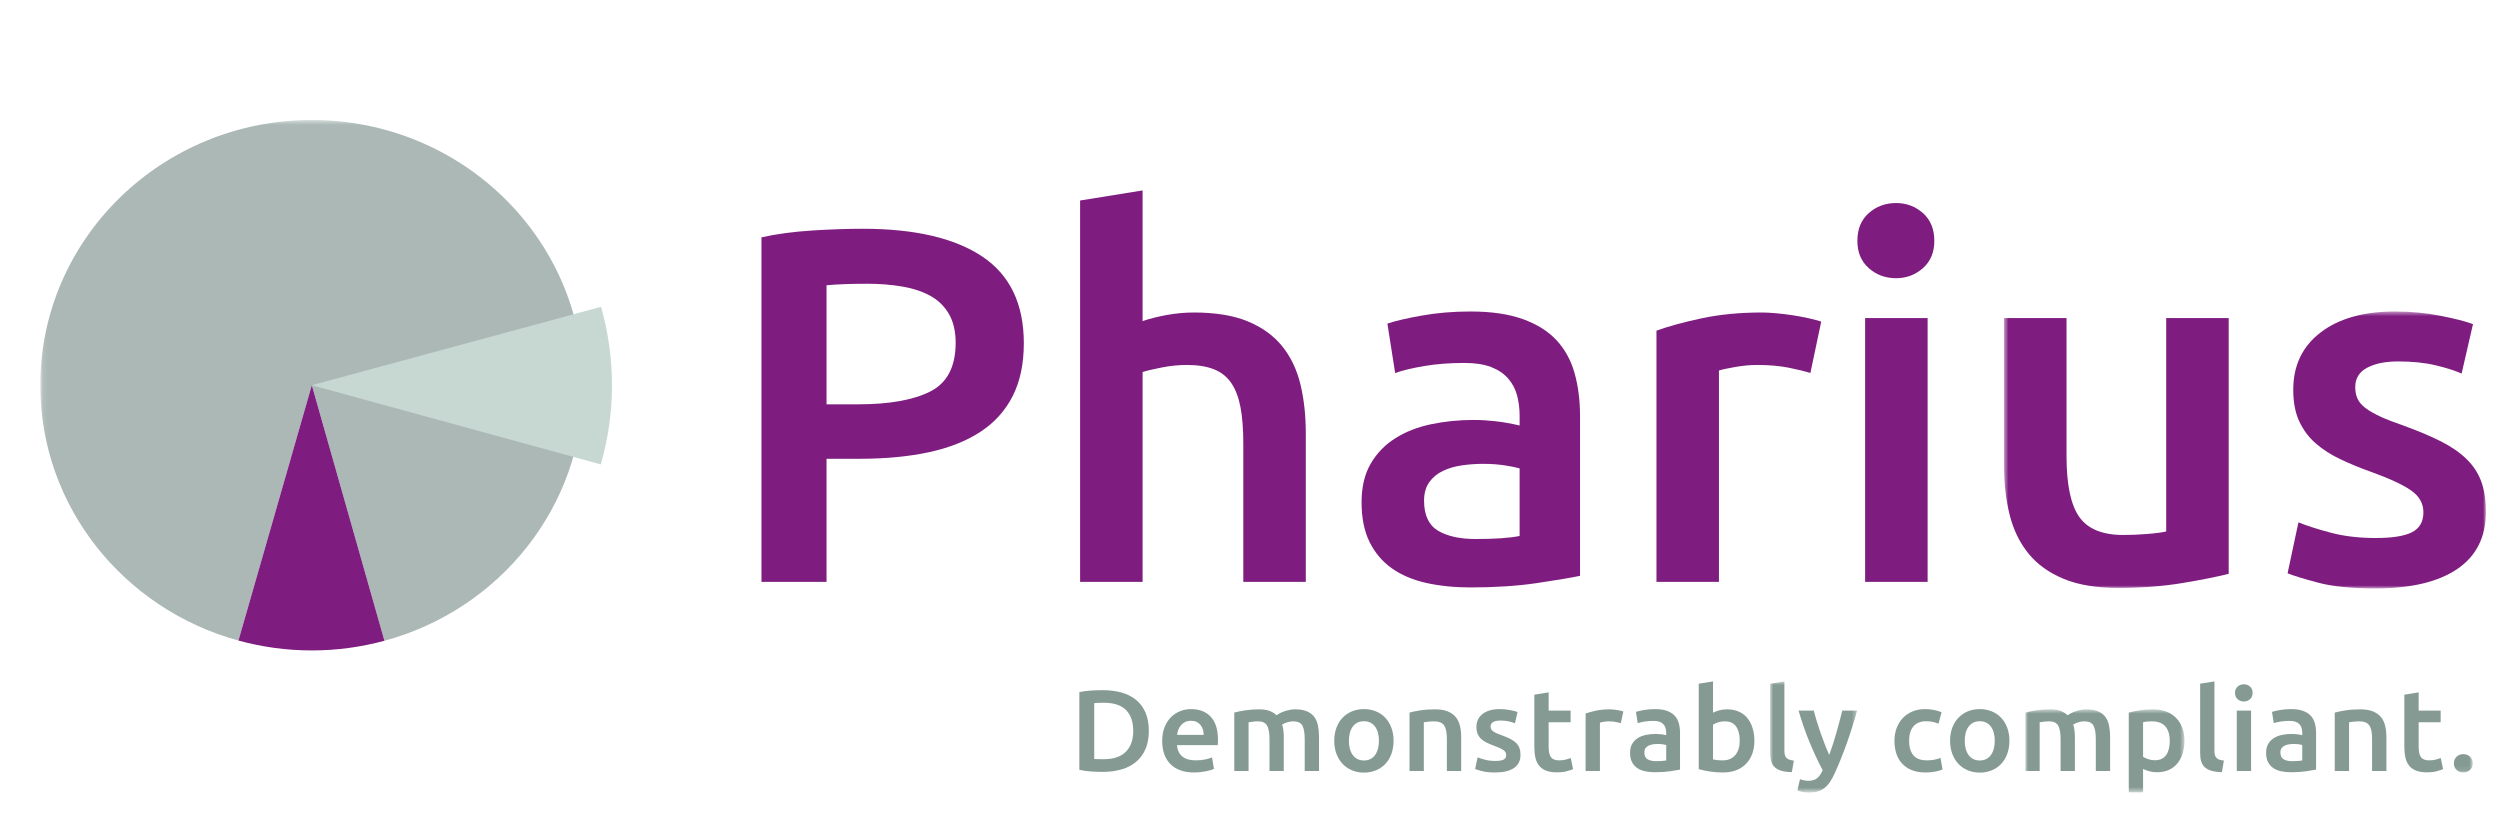 <?xml version="1.0" encoding="UTF-8"?>
<svg width="511px" height="171px" viewBox="0 0 511 171" version="1.1" xmlns="http://www.w3.org/2000/svg" xmlns:xlink="http://www.w3.org/1999/xlink">
    <title>logo-pharius-en</title>
    <defs>
        <polygon id="path-1" points="0.589 0.519 99.08 0.519 99.08 57.13 0.589 57.13"></polygon>
        <polygon id="path-3" points="0.87 0.769 18.647 0.769 18.647 23.372 0.87 23.372"></polygon>
        <polygon id="path-5" points="0.94 0.605 33.455 0.605 33.455 17.5 0.94 17.5"></polygon>
        <polygon id="path-7" points="0.12 0.527 497.204 0.527 497.204 133.893 0.12 133.893"></polygon>
    </defs>
    <g id="logo-pharius-en" stroke="none" stroke-width="1" fill="none" fill-rule="evenodd">
        <g id="PHARIUS_logo_EN_RGB" transform="translate(8.234, 24)">
            <path d="M169.05,33.999 C165.671,33.999 162.892,34.101 160.711,34.308 L160.711,58.643 L167.15,58.643 C173.553,58.643 178.479,57.764 181.93,56.012 C185.375,54.258 187.102,50.945 187.102,46.063 C187.102,43.725 186.643,41.766 185.729,40.184 C184.814,38.603 183.547,37.366 181.93,36.471 C180.309,35.579 178.393,34.942 176.174,34.565 C173.958,34.187 171.583,33.999 169.05,33.999 Z M168.098,22.759 C178.725,22.759 186.872,24.65 192.537,28.43 C198.202,32.212 201.036,38.121 201.036,46.166 C201.036,50.359 200.279,53.949 198.766,56.94 C197.253,59.931 195.052,62.372 192.168,64.261 C189.281,66.152 185.764,67.544 181.611,68.436 C177.459,69.333 172.707,69.777 167.361,69.777 L160.711,69.777 L160.711,94.938 L147.409,94.938 L147.409,24.511 C150.505,23.824 153.936,23.36 157.701,23.119 C161.467,22.879 164.932,22.759 168.098,22.759 L168.098,22.759 Z" id="Fill-1" fill="#7E1C80"></path>
            <path d="M212.539,94.938 L212.539,16.983 L225.313,14.924 L225.313,41.627 C226.719,41.147 228.355,40.734 230.222,40.39 C232.086,40.049 233.934,39.875 235.764,39.875 C240.198,39.875 243.876,40.478 246.796,41.68 C249.715,42.884 252.056,44.567 253.816,46.732 C255.573,48.897 256.826,51.493 257.563,54.517 C258.303,57.543 258.671,60.91 258.671,64.621 L258.671,94.938 L245.898,94.938 L245.898,66.581 C245.898,63.695 245.703,61.237 245.317,59.209 C244.93,57.181 244.297,55.533 243.417,54.258 C242.537,52.988 241.359,52.06 239.88,51.475 C238.403,50.894 236.571,50.598 234.391,50.598 C232.701,50.598 230.978,50.77 229.218,51.115 C227.459,51.459 226.158,51.769 225.313,52.043 L225.313,94.938 L212.539,94.938" id="Fill-2" fill="#7E1C80"></path>
            <path d="M293.401,86.175 C297.341,86.175 300.331,85.967 302.375,85.554 L302.375,71.737 C301.669,71.531 300.649,71.323 299.313,71.118 C297.976,70.912 296.497,70.809 294.88,70.809 C293.471,70.809 292.046,70.912 290.603,71.118 C289.16,71.323 287.86,71.701 286.697,72.253 C285.537,72.803 284.603,73.578 283.9,74.573 C283.196,75.571 282.844,76.826 282.844,78.337 C282.844,81.293 283.796,83.336 285.695,84.472 C287.595,85.605 290.162,86.175 293.401,86.175 Z M292.345,39.668 C296.569,39.668 300.12,40.184 303.006,41.216 C305.892,42.248 308.196,43.69 309.922,45.546 C311.645,47.402 312.878,49.655 313.615,52.299 C314.357,54.947 314.725,57.852 314.725,61.014 L314.725,93.699 C312.754,94.112 309.78,94.611 305.806,95.197 C301.83,95.78 297.341,96.071 292.345,96.071 C289.036,96.071 286.012,95.762 283.267,95.146 C280.523,94.525 278.182,93.529 276.246,92.153 C274.311,90.779 272.798,88.993 271.707,86.791 C270.615,84.593 270.072,81.878 270.072,78.646 C270.072,75.554 270.687,72.94 271.92,70.809 C273.148,68.679 274.822,66.943 276.934,65.602 C279.044,64.261 281.489,63.298 284.271,62.715 C287.05,62.131 289.952,61.838 292.98,61.838 C294.387,61.838 295.864,61.924 297.411,62.096 C298.96,62.268 300.613,62.56 302.375,62.971 L302.375,60.91 C302.375,59.465 302.196,58.091 301.846,56.786 C301.493,55.48 300.878,54.327 299.998,53.333 C299.118,52.336 297.956,51.561 296.515,51.011 C295.07,50.463 293.259,50.185 291.078,50.185 C288.124,50.185 285.413,50.393 282.95,50.806 C280.485,51.219 278.479,51.7 276.934,52.248 L275.351,42.144 C276.966,41.596 279.325,41.044 282.423,40.494 C285.519,39.946 288.826,39.668 292.345,39.668 L292.345,39.668 Z" id="Fill-3" fill="#7E1C80"></path>
            <path d="M361.806,52.248 C360.749,51.906 359.289,51.545 357.425,51.166 C355.559,50.79 353.395,50.598 350.932,50.598 C349.523,50.598 348.03,50.737 346.445,51.011 C344.862,51.287 343.754,51.528 343.12,51.733 L343.12,94.938 L330.347,94.938 L330.347,43.586 C332.812,42.694 335.89,41.85 339.583,41.061 C343.279,40.273 347.379,39.875 351.882,39.875 C352.727,39.875 353.711,39.926 354.84,40.03 C355.964,40.134 357.09,40.273 358.216,40.443 C359.343,40.615 360.435,40.821 361.489,41.061 C362.543,41.302 363.389,41.523 364.024,41.731 L361.806,52.248" id="Fill-4" fill="#7E1C80"></path>
            <path d="M372.996,94.938 L385.77,94.938 L385.77,41.01 L372.996,41.01 L372.996,94.938 Z M387.142,25.233 C387.142,27.573 386.367,29.428 384.822,30.802 C383.271,32.177 381.443,32.864 379.331,32.864 C377.15,32.864 375.285,32.177 373.735,30.802 C372.188,29.428 371.413,27.573 371.413,25.233 C371.413,22.828 372.188,20.939 373.735,19.563 C375.285,18.189 377.15,17.5 379.331,17.5 C381.443,17.5 383.271,18.189 384.822,19.563 C386.367,20.939 387.142,22.828 387.142,25.233 L387.142,25.233 Z" id="Fill-5" fill="#7E1C80"></path>
            <g id="Group-9" transform="translate(400.802, 39.149)">
                <mask id="mask-2" fill="white">
                    <use xlink:href="#path-1"></use>
                </mask>
                <g id="Clip-7"></g>
                <path d="M46.509,54.139 C44.046,54.758 40.844,55.394 36.902,56.048 C32.962,56.699 28.633,57.026 23.92,57.026 C19.485,57.026 15.772,56.406 12.782,55.171 C9.79,53.934 7.399,52.215 5.603,50.015 C3.81,47.817 2.523,45.186 1.749,42.128 C0.976,39.069 0.589,35.718 0.589,32.071 L0.589,1.862 L13.363,1.862 L13.363,30.111 C13.363,35.888 14.224,40.012 15.948,42.486 C17.673,44.963 20.681,46.2 24.974,46.2 C26.523,46.2 28.158,46.131 29.882,45.992 C31.607,45.857 32.892,45.685 33.735,45.477 L33.735,1.862 L46.509,1.862 L46.509,54.139" id="Fill-6" fill="#7E1C80" mask="url(#mask-2)"></path>
                <path d="M76.597,46.818 C79.974,46.818 82.437,46.423 83.986,45.634 C85.533,44.843 86.309,43.485 86.309,41.561 C86.309,39.771 85.481,38.295 83.828,37.125 C82.172,35.956 79.447,34.686 75.645,33.31 C73.325,32.484 71.194,31.609 69.261,30.679 C67.323,29.753 65.653,28.669 64.246,27.432 C62.838,26.195 61.727,24.701 60.92,22.947 C60.11,21.195 59.705,19.046 59.705,16.501 C59.705,11.553 61.571,7.654 65.301,4.8 C69.032,1.948 74.098,0.519 80.503,0.519 C83.737,0.519 86.836,0.814 89.792,1.396 C92.747,1.981 94.964,2.549 96.443,3.099 L94.12,13.203 C92.711,12.584 90.916,12.017 88.737,11.502 C86.555,10.985 84.02,10.729 81.136,10.729 C78.531,10.729 76.421,11.159 74.802,12.017 C73.182,12.878 72.375,14.199 72.375,15.988 C72.375,16.881 72.533,17.672 72.85,18.359 C73.166,19.046 73.709,19.682 74.485,20.265 C75.259,20.851 76.281,21.436 77.547,22.019 C78.812,22.603 80.361,23.204 82.192,23.822 C85.216,24.924 87.786,26.007 89.898,27.071 C92.008,28.138 93.749,29.34 95.122,30.679 C96.497,32.02 97.499,33.551 98.132,35.271 C98.764,36.99 99.082,39.051 99.082,41.457 C99.082,46.613 97.128,50.514 93.222,53.158 C89.319,55.805 83.737,57.13 76.491,57.13 C71.633,57.13 67.729,56.733 64.774,55.944 C61.818,55.155 59.741,54.519 58.545,54.037 L60.764,43.622 C62.663,44.379 64.932,45.1 67.571,45.787 C70.208,46.474 73.218,46.818 76.597,46.818" id="Fill-8" fill="#7E1C80" mask="url(#mask-2)"></path>
            </g>
            <path d="M215.427,131.133 C215.605,131.149 215.838,131.161 216.128,131.169 C216.417,131.178 216.814,131.182 217.313,131.182 C219.357,131.182 220.882,130.673 221.888,129.657 C222.896,128.645 223.399,127.224 223.399,125.402 C223.399,123.544 222.908,122.121 221.926,121.131 C220.944,120.138 219.421,119.643 217.361,119.643 C216.457,119.643 215.816,119.667 215.427,119.714 L215.427,131.133 Z M226.587,125.402 C226.587,126.815 226.361,128.046 225.912,129.092 C225.461,130.139 224.82,131.014 223.99,131.711 C223.16,132.413 222.162,132.93 220.996,133.269 C219.83,133.607 218.535,133.776 217.118,133.776 C216.443,133.776 215.677,133.748 214.824,133.694 C213.97,133.639 213.156,133.525 212.385,133.351 L212.385,117.472 C213.156,117.3 213.978,117.188 214.848,117.141 C215.717,117.094 216.491,117.071 217.166,117.071 C218.569,117.071 219.848,117.231 221.008,117.554 C222.168,117.877 223.16,118.381 223.99,119.066 C224.82,119.749 225.461,120.614 225.912,121.659 C226.361,122.706 226.587,123.951 226.587,125.402 L226.587,125.402 Z" id="Fill-10" fill="#849A93"></path>
            <path d="M237.796,126.202 C237.796,125.809 237.739,125.435 237.627,125.081 C237.513,124.729 237.351,124.421 237.132,124.163 C236.914,123.902 236.649,123.697 236.333,123.546 C236.022,123.399 235.645,123.325 235.21,123.325 C234.762,123.325 234.365,123.407 234.028,123.572 C233.689,123.738 233.403,123.951 233.17,124.222 C232.938,124.488 232.756,124.795 232.625,125.142 C232.499,125.488 232.409,125.842 232.361,126.202 L237.796,126.202 Z M229.317,127.475 C229.317,126.39 229.483,125.441 229.814,124.623 C230.144,123.805 230.581,123.121 231.128,122.581 C231.677,122.039 232.305,121.63 233.014,121.354 C233.721,121.078 234.447,120.941 235.188,120.941 C236.928,120.941 238.285,121.467 239.257,122.522 C240.232,123.576 240.719,125.149 240.719,127.242 C240.719,127.398 240.715,127.577 240.707,127.77 C240.697,127.97 240.685,128.146 240.669,128.301 L232.337,128.301 C232.419,129.295 232.776,130.059 233.413,130.605 C234.048,131.145 234.97,131.419 236.178,131.419 C236.886,131.419 237.535,131.353 238.122,131.227 C238.709,131.104 239.172,130.969 239.511,130.826 L239.898,133.163 C239.737,133.241 239.515,133.324 239.234,133.41 C238.952,133.496 238.629,133.576 238.269,133.647 C237.906,133.719 237.513,133.776 237.096,133.823 C236.675,133.87 236.248,133.893 235.816,133.893 C234.703,133.893 233.739,133.733 232.918,133.41 C232.096,133.089 231.419,132.641 230.89,132.065 C230.357,131.491 229.96,130.814 229.703,130.037 C229.445,129.258 229.317,128.407 229.317,127.475 L229.317,127.475 Z" id="Fill-11" fill="#849A93"></path>
            <path d="M251.251,127.101 C251.251,125.809 251.086,124.877 250.756,124.304 C250.425,123.73 249.81,123.442 248.908,123.442 C248.585,123.442 248.23,123.464 247.844,123.513 C247.459,123.56 247.168,123.599 246.974,123.628 L246.974,133.588 L244.052,133.588 L244.052,121.649 C244.615,121.491 245.353,121.342 246.263,121.201 C247.172,121.058 248.134,120.988 249.148,120.988 C250.018,120.988 250.731,121.097 251.287,121.319 C251.842,121.54 252.305,121.83 252.675,122.192 C252.852,122.064 253.076,121.931 253.351,121.79 C253.625,121.649 253.93,121.518 254.269,121.401 C254.607,121.283 254.966,121.186 255.345,121.105 C255.721,121.027 256.104,120.988 256.491,120.988 C257.473,120.988 258.283,121.127 258.918,121.401 C259.555,121.677 260.054,122.062 260.417,122.556 C260.78,123.051 261.03,123.65 261.166,124.349 C261.303,125.051 261.371,125.817 261.371,126.649 L261.371,133.588 L258.449,133.588 L258.449,127.101 C258.449,125.809 258.287,124.877 257.966,124.304 C257.643,123.73 257.022,123.442 256.104,123.442 C255.637,123.442 255.194,123.517 254.776,123.666 C254.357,123.816 254.044,123.959 253.834,124.102 C253.962,124.496 254.052,124.913 254.1,125.351 C254.15,125.793 254.172,126.267 254.172,126.77 L254.172,133.588 L251.251,133.588 L251.251,127.101" id="Fill-12" fill="#849A93"></path>
            <path d="M273.617,127.406 C273.617,126.179 273.349,125.208 272.81,124.492 C272.269,123.775 271.519,123.419 270.549,123.419 C269.585,123.419 268.832,123.775 268.291,124.492 C267.754,125.208 267.483,126.179 267.483,127.406 C267.483,128.649 267.754,129.632 268.291,130.356 C268.832,131.078 269.585,131.441 270.549,131.441 C271.519,131.441 272.269,131.078 272.81,130.356 C273.349,129.632 273.617,128.649 273.617,127.406 Z M276.613,127.406 C276.613,128.383 276.469,129.27 276.178,130.07 C275.89,130.873 275.479,131.558 274.946,132.124 C274.415,132.691 273.778,133.132 273.026,133.445 C272.277,133.76 271.451,133.917 270.549,133.917 C269.647,133.917 268.826,133.76 268.088,133.445 C267.347,133.132 266.709,132.691 266.178,132.124 C265.647,131.558 265.232,130.873 264.934,130.07 C264.635,129.27 264.487,128.383 264.487,127.406 C264.487,126.431 264.635,125.547 264.934,124.752 C265.232,123.957 265.651,123.278 266.188,122.71 C266.729,122.143 267.369,121.708 268.11,121.401 C268.85,121.094 269.663,120.941 270.549,120.941 C271.437,120.941 272.253,121.094 273.002,121.401 C273.752,121.708 274.391,122.143 274.922,122.71 C275.455,123.278 275.866,123.957 276.166,124.752 C276.465,125.547 276.613,126.431 276.613,127.406 L276.613,127.406 Z" id="Fill-13" fill="#849A93"></path>
            <path d="M279.874,121.649 C280.439,121.491 281.172,121.342 282.072,121.201 C282.974,121.058 283.972,120.988 285.068,120.988 C286.098,120.988 286.962,121.127 287.651,121.401 C288.345,121.677 288.896,122.062 289.309,122.556 C289.719,123.051 290.008,123.65 290.176,124.349 C290.347,125.051 290.431,125.817 290.431,126.649 L290.431,133.588 L287.507,133.588 L287.507,127.101 C287.507,126.439 287.465,125.878 287.377,125.412 C287.287,124.948 287.14,124.572 286.94,124.278 C286.737,123.989 286.467,123.775 286.12,123.642 C285.772,123.509 285.349,123.442 284.852,123.442 C284.479,123.442 284.092,123.464 283.691,123.513 C283.289,123.56 282.99,123.599 282.796,123.628 L282.796,133.588 L279.874,133.588 L279.874,121.649" id="Fill-14" fill="#849A93"></path>
            <path d="M297.411,131.535 C298.182,131.535 298.747,131.445 299.102,131.264 C299.455,131.084 299.633,130.773 299.633,130.331 C299.633,129.922 299.443,129.583 299.066,129.319 C298.687,129.051 298.064,128.757 297.192,128.444 C296.661,128.256 296.174,128.054 295.733,127.843 C295.289,127.629 294.906,127.381 294.583,127.101 C294.263,126.815 294.008,126.473 293.822,126.071 C293.639,125.67 293.547,125.179 293.547,124.597 C293.547,123.464 293.974,122.573 294.826,121.92 C295.679,121.268 296.838,120.941 298.307,120.941 C299.044,120.941 299.754,121.007 300.431,121.142 C301.106,121.276 301.613,121.405 301.952,121.53 L301.421,123.844 C301.098,123.701 300.687,123.572 300.188,123.452 C299.689,123.337 299.11,123.278 298.449,123.278 C297.854,123.278 297.371,123.374 297,123.572 C296.629,123.769 296.443,124.071 296.443,124.48 C296.443,124.683 296.483,124.866 296.555,125.022 C296.627,125.179 296.749,125.324 296.928,125.461 C297.104,125.592 297.339,125.727 297.627,125.862 C297.918,125.993 298.273,126.132 298.691,126.275 C299.383,126.525 299.972,126.774 300.455,127.017 C300.938,127.261 301.337,127.535 301.649,127.843 C301.964,128.15 302.194,128.501 302.339,128.894 C302.483,129.287 302.555,129.757 302.555,130.307 C302.555,131.488 302.108,132.38 301.214,132.985 C300.323,133.592 299.044,133.893 297.389,133.893 C296.275,133.893 295.383,133.805 294.707,133.623 C294.03,133.441 293.555,133.298 293.281,133.187 L293.788,130.802 C294.222,130.977 294.741,131.141 295.345,131.298 C295.948,131.456 296.639,131.535 297.411,131.535" id="Fill-15" fill="#849A93"></path>
            <path d="M305.383,117.991 L308.307,117.519 L308.307,121.246 L312.8,121.246 L312.8,123.628 L308.307,123.628 L308.307,128.657 C308.307,129.646 308.467,130.356 308.79,130.781 C309.11,131.204 309.659,131.419 310.433,131.419 C310.964,131.419 311.435,131.36 311.846,131.251 C312.257,131.141 312.581,131.039 312.824,130.947 L313.307,133.21 C312.968,133.351 312.523,133.496 311.978,133.647 C311.431,133.795 310.786,133.87 310.046,133.87 C309.142,133.87 308.391,133.752 307.786,133.517 C307.182,133.281 306.703,132.938 306.349,132.492 C305.996,132.042 305.747,131.501 305.599,130.863 C305.455,130.225 305.383,129.497 305.383,128.679 L305.383,117.991" id="Fill-16" fill="#849A93"></path>
            <path d="M323.064,123.82 C322.824,123.742 322.489,123.658 322.062,123.572 C321.635,123.486 321.14,123.442 320.577,123.442 C320.255,123.442 319.912,123.474 319.549,123.534 C319.188,123.599 318.936,123.654 318.79,123.701 L318.79,133.588 L315.866,133.588 L315.866,121.837 C316.431,121.634 317.134,121.44 317.98,121.26 C318.826,121.078 319.766,120.988 320.794,120.988 C320.988,120.988 321.212,121 321.471,121.023 C321.727,121.047 321.986,121.078 322.242,121.119 C322.501,121.158 322.752,121.205 322.992,121.26 C323.234,121.315 323.427,121.366 323.571,121.411 L323.064,123.82" id="Fill-17" fill="#849A93"></path>
            <path d="M330.289,131.583 C331.19,131.583 331.874,131.535 332.341,131.441 L332.341,128.277 C332.18,128.232 331.948,128.183 331.641,128.136 C331.335,128.091 330.996,128.068 330.627,128.068 C330.305,128.068 329.976,128.091 329.647,128.136 C329.319,128.183 329.02,128.27 328.754,128.399 C328.489,128.522 328.275,128.698 328.114,128.927 C327.952,129.156 327.872,129.444 327.872,129.79 C327.872,130.464 328.09,130.934 328.525,131.194 C328.96,131.452 329.547,131.583 330.289,131.583 Z M330.046,120.941 C331.012,120.941 331.824,121.058 332.485,121.295 C333.146,121.53 333.673,121.861 334.066,122.286 C334.463,122.71 334.743,123.225 334.912,123.832 C335.082,124.435 335.166,125.102 335.166,125.825 L335.166,133.306 C334.717,133.398 334.036,133.514 333.126,133.647 C332.216,133.78 331.19,133.846 330.046,133.846 C329.289,133.846 328.597,133.776 327.968,133.637 C327.341,133.492 326.806,133.265 326.363,132.95 C325.92,132.635 325.573,132.229 325.323,131.722 C325.074,131.219 324.952,130.601 324.952,129.859 C324.952,129.15 325.09,128.555 325.375,128.068 C325.653,127.581 326.036,127.183 326.519,126.874 C327.002,126.567 327.563,126.349 328.198,126.214 C328.834,126.079 329.499,126.015 330.192,126.015 C330.513,126.015 330.852,126.034 331.206,126.071 C331.559,126.112 331.94,126.179 332.341,126.275 L332.341,125.801 C332.341,125.472 332.301,125.157 332.22,124.856 C332.14,124.56 332,124.296 331.798,124.067 C331.597,123.84 331.329,123.662 331,123.534 C330.671,123.411 330.257,123.349 329.758,123.349 C329.08,123.349 328.461,123.395 327.896,123.489 C327.333,123.583 326.874,123.693 326.519,123.82 L326.156,121.507 C326.527,121.381 327.066,121.256 327.776,121.131 C328.485,121.002 329.24,120.941 330.046,120.941 L330.046,120.941 Z" id="Fill-18" fill="#849A93"></path>
            <path d="M347.367,127.381 C347.367,126.171 347.12,125.212 346.629,124.503 C346.138,123.795 345.361,123.442 344.301,123.442 C343.818,123.442 343.361,123.513 342.934,123.654 C342.507,123.795 342.164,123.951 341.908,124.128 L341.908,131.227 C342.116,131.276 342.387,131.317 342.717,131.358 C343.046,131.398 343.445,131.419 343.914,131.419 C344.992,131.419 345.838,131.059 346.449,130.342 C347.06,129.628 347.367,128.641 347.367,127.381 Z M350.363,127.43 C350.363,128.422 350.212,129.315 349.916,130.11 C349.617,130.9 349.19,131.583 348.635,132.147 C348.08,132.715 347.407,133.149 346.617,133.445 C345.83,133.745 344.934,133.893 343.936,133.893 C342.972,133.893 342.05,133.823 341.17,133.682 C340.295,133.541 339.565,133.384 338.986,133.21 L338.986,115.75 L341.908,115.28 L341.908,121.673 C342.246,121.499 342.661,121.342 343.152,121.201 C343.643,121.058 344.186,120.988 344.782,120.988 C345.669,120.988 346.461,121.142 347.162,121.448 C347.862,121.755 348.445,122.192 348.914,122.757 C349.379,123.325 349.737,124.004 349.988,124.799 C350.236,125.592 350.363,126.469 350.363,127.43 L350.363,127.43 Z" id="Fill-19" fill="#849A93"></path>
            <g id="Group-23" transform="translate(352.705, 114.511)">
                <mask id="mask-4" fill="white">
                    <use xlink:href="#path-3"></use>
                </mask>
                <g id="Clip-21"></g>
                <path d="M5.315,19.312 C4.443,19.297 3.723,19.203 3.152,19.03 C2.579,18.856 2.126,18.609 1.788,18.286 C1.449,17.965 1.212,17.564 1.072,17.085 C0.936,16.603 0.87,16.057 0.87,15.444 L0.87,1.239 L3.792,0.769 L3.792,14.9 C3.792,15.247 3.82,15.538 3.876,15.775 C3.932,16.012 4.032,16.21 4.178,16.374 C4.323,16.54 4.519,16.668 4.77,16.754 C5.018,16.84 5.337,16.908 5.723,16.953 L5.315,19.312" id="Fill-20" fill="#849A93" mask="url(#mask-4)"></path>
                <path d="M18.647,6.736 C17.347,11.426 15.834,15.671 14.112,19.479 C13.79,20.187 13.461,20.792 13.122,21.295 C12.784,21.798 12.405,22.215 11.986,22.546 C11.565,22.877 11.098,23.115 10.583,23.264 C10.068,23.415 9.471,23.489 8.794,23.489 C8.341,23.489 7.896,23.442 7.451,23.348 C7.008,23.253 6.673,23.151 6.449,23.041 L6.98,20.753 C7.561,20.972 8.138,21.082 8.703,21.082 C9.463,21.082 10.058,20.906 10.487,20.551 C10.916,20.197 11.291,19.651 11.615,18.911 C10.691,17.181 9.806,15.295 8.956,13.25 C8.106,11.204 7.353,9.034 6.689,6.736 L9.806,6.736 C9.968,7.395 10.166,8.114 10.401,8.885 C10.633,9.656 10.89,10.437 11.164,11.23 C11.437,12.027 11.729,12.817 12.034,13.602 C12.343,14.391 12.651,15.121 12.958,15.797 C13.471,14.399 13.952,12.907 14.401,11.326 C14.85,9.746 15.261,8.213 15.627,6.736 L18.647,6.736" id="Fill-22" fill="#849A93" mask="url(#mask-4)"></path>
            </g>
            <path d="M378.988,127.43 C378.988,126.518 379.132,125.662 379.421,124.869 C379.711,124.075 380.126,123.388 380.665,122.802 C381.204,122.223 381.862,121.767 382.633,121.436 C383.409,121.105 384.277,120.941 385.242,120.941 C386.435,120.941 387.563,121.154 388.625,121.577 L387.998,123.914 C387.659,123.773 387.277,123.654 386.85,123.56 C386.421,123.464 385.968,123.419 385.485,123.419 C384.341,123.419 383.471,123.769 382.876,124.468 C382.281,125.167 381.984,126.154 381.984,127.43 C381.984,128.657 382.263,129.628 382.828,130.342 C383.391,131.059 384.341,131.419 385.677,131.419 C386.174,131.419 386.669,131.368 387.152,131.276 C387.635,131.182 388.054,131.063 388.409,130.92 L388.818,133.281 C388.497,133.437 388.008,133.58 387.357,133.705 C386.705,133.831 386.032,133.893 385.341,133.893 C384.261,133.893 383.325,133.733 382.525,133.41 C381.729,133.089 381.07,132.641 380.545,132.065 C380.02,131.491 379.629,130.806 379.373,130.012 C379.114,129.219 378.988,128.356 378.988,127.43" id="Fill-24" fill="#849A93"></path>
            <path d="M399.495,127.406 C399.495,126.179 399.222,125.208 398.685,124.492 C398.144,123.775 397.393,123.419 396.427,123.419 C395.461,123.419 394.707,123.775 394.168,124.492 C393.627,125.208 393.359,126.179 393.359,127.406 C393.359,128.649 393.627,129.632 394.168,130.356 C394.707,131.078 395.461,131.441 396.427,131.441 C397.393,131.441 398.144,131.078 398.685,130.356 C399.222,129.632 399.495,128.649 399.495,127.406 Z M402.489,127.406 C402.489,128.383 402.345,129.27 402.054,130.07 C401.766,130.873 401.355,131.558 400.824,132.124 C400.291,132.691 399.651,133.132 398.902,133.445 C398.154,133.76 397.329,133.917 396.427,133.917 C395.523,133.917 394.701,133.76 393.962,133.445 C393.222,133.132 392.585,132.691 392.054,132.124 C391.523,131.558 391.108,130.873 390.81,130.07 C390.511,129.27 390.363,128.383 390.363,127.406 C390.363,126.431 390.511,125.547 390.81,124.752 C391.108,123.957 391.527,123.278 392.066,122.71 C392.603,122.143 393.246,121.708 393.986,121.401 C394.727,121.094 395.539,120.941 396.427,120.941 C397.313,120.941 398.128,121.094 398.876,121.401 C399.625,121.708 400.269,122.143 400.798,122.71 C401.331,123.278 401.743,123.957 402.042,124.752 C402.341,125.547 402.489,126.431 402.489,127.406 L402.489,127.406 Z" id="Fill-25" fill="#849A93"></path>
            <g id="Group-29" transform="translate(404.81, 120.383)">
                <mask id="mask-6" fill="white">
                    <use xlink:href="#path-5"></use>
                </mask>
                <g id="Clip-27"></g>
                <path d="M8.14,6.718 C8.14,5.426 7.974,4.494 7.643,3.921 C7.315,3.347 6.697,3.059 5.796,3.059 C5.473,3.059 5.12,3.081 4.733,3.13 C4.347,3.177 4.056,3.216 3.864,3.245 L3.864,13.205 L0.94,13.205 L0.94,1.266 C1.503,1.108 2.24,0.959 3.152,0.818 C4.06,0.675 5.022,0.605 6.038,0.605 C6.908,0.605 7.619,0.714 8.174,0.936 C8.731,1.157 9.192,1.447 9.565,1.809 C9.741,1.681 9.968,1.548 10.24,1.407 C10.513,1.266 10.822,1.135 11.158,1.018 C11.497,0.9 11.854,0.803 12.234,0.722 C12.611,0.644 12.996,0.605 13.381,0.605 C14.363,0.605 15.174,0.744 15.808,1.018 C16.445,1.294 16.944,1.679 17.307,2.173 C17.669,2.668 17.92,3.267 18.054,3.966 C18.192,4.669 18.263,5.434 18.263,6.266 L18.263,13.205 L15.339,13.205 L15.339,6.718 C15.339,5.426 15.176,4.494 14.854,3.921 C14.531,3.347 13.914,3.059 12.996,3.059 C12.527,3.059 12.086,3.134 11.667,3.283 C11.248,3.433 10.932,3.576 10.723,3.719 C10.852,4.113 10.94,4.53 10.99,4.968 C11.038,5.41 11.062,5.884 11.062,6.387 L11.062,13.205 L8.14,13.205 L8.14,6.718" id="Fill-26" fill="#849A93" mask="url(#mask-6)"></path>
                <path d="M30.459,7.092 C30.459,5.819 30.166,4.829 29.579,4.12 C28.988,3.412 28.042,3.059 26.739,3.059 C26.463,3.059 26.18,3.069 25.882,3.095 C25.583,3.118 25.289,3.169 25,3.245 L25,10.304 C25.259,10.476 25.599,10.639 26.026,10.786 C26.451,10.934 26.908,11.011 27.393,11.011 C28.453,11.011 29.23,10.656 29.721,9.948 C30.212,9.241 30.459,8.288 30.459,7.092 Z M33.455,7.047 C33.455,7.988 33.329,8.855 33.08,9.642 C32.83,10.427 32.471,11.105 32.006,11.67 C31.539,12.236 30.956,12.678 30.255,12.992 C29.551,13.307 28.762,13.463 27.874,13.463 C27.279,13.463 26.731,13.393 26.232,13.254 C25.733,13.109 25.323,12.952 25,12.78 L25,17.57 L22.076,17.57 L22.076,1.266 C22.673,1.108 23.405,0.959 24.275,0.818 C25.144,0.675 26.064,0.605 27.03,0.605 C28.028,0.605 28.922,0.756 29.709,1.053 C30.499,1.353 31.172,1.781 31.725,2.337 C32.285,2.899 32.711,3.574 33.006,4.369 C33.305,5.164 33.455,6.056 33.455,7.047 L33.455,7.047 Z" id="Fill-28" fill="#849A93" mask="url(#mask-6)"></path>
            </g>
            <path d="M445.922,133.823 C445.05,133.807 444.331,133.713 443.76,133.541 C443.188,133.367 442.733,133.12 442.395,132.797 C442.056,132.476 441.82,132.075 441.681,131.595 C441.543,131.114 441.477,130.568 441.477,129.955 L441.477,115.75 L444.397,115.28 L444.397,129.411 C444.397,129.757 444.427,130.049 444.483,130.286 C444.539,130.523 444.639,130.72 444.786,130.885 C444.932,131.051 445.126,131.178 445.377,131.264 C445.625,131.351 445.946,131.419 446.331,131.464 L445.922,133.823" id="Fill-30" fill="#849A93"></path>
            <path d="M448.964,133.588 L451.888,133.588 L451.888,121.246 L448.964,121.246 L448.964,133.588 Z M452.202,117.637 C452.202,118.173 452.026,118.598 451.671,118.911 C451.315,119.226 450.898,119.383 450.415,119.383 C449.916,119.383 449.489,119.226 449.132,118.911 C448.78,118.598 448.603,118.173 448.603,117.637 C448.603,117.087 448.78,116.654 449.132,116.339 C449.489,116.026 449.916,115.867 450.415,115.867 C450.898,115.867 451.315,116.026 451.671,116.339 C452.026,116.654 452.202,117.087 452.202,117.637 L452.202,117.637 Z" id="Fill-31" fill="#849A93"></path>
            <path d="M460.295,131.583 C461.196,131.583 461.88,131.535 462.347,131.441 L462.347,128.277 C462.186,128.232 461.952,128.183 461.647,128.136 C461.341,128.091 461.002,128.068 460.631,128.068 C460.311,128.068 459.982,128.091 459.653,128.136 C459.323,128.183 459.026,128.27 458.76,128.399 C458.495,128.522 458.281,128.698 458.12,128.927 C457.958,129.156 457.878,129.444 457.878,129.79 C457.878,130.464 458.096,130.934 458.531,131.194 C458.966,131.452 459.553,131.583 460.295,131.583 Z M460.052,120.941 C461.018,120.941 461.83,121.058 462.491,121.295 C463.152,121.53 463.677,121.861 464.074,122.286 C464.469,122.71 464.749,123.225 464.918,123.832 C465.088,124.435 465.172,125.102 465.172,125.825 L465.172,133.306 C464.723,133.398 464.042,133.514 463.132,133.647 C462.222,133.78 461.196,133.846 460.052,133.846 C459.295,133.846 458.603,133.776 457.976,133.637 C457.347,133.492 456.812,133.265 456.369,132.95 C455.926,132.635 455.579,132.229 455.329,131.722 C455.08,131.219 454.958,130.601 454.958,129.859 C454.958,129.15 455.096,128.555 455.379,128.068 C455.659,127.581 456.042,127.183 456.525,126.874 C457.008,126.567 457.567,126.349 458.204,126.214 C458.84,126.079 459.505,126.015 460.196,126.015 C460.519,126.015 460.858,126.034 461.212,126.071 C461.567,126.112 461.944,126.179 462.347,126.275 L462.347,125.801 C462.347,125.472 462.307,125.157 462.226,124.856 C462.146,124.56 462.006,124.296 461.804,124.067 C461.603,123.84 461.335,123.662 461.006,123.534 C460.677,123.411 460.263,123.349 459.762,123.349 C459.086,123.349 458.467,123.395 457.902,123.489 C457.339,123.583 456.88,123.693 456.525,123.82 L456.162,121.507 C456.533,121.381 457.072,121.256 457.782,121.131 C458.491,121.002 459.246,120.941 460.052,120.941 L460.052,120.941 Z" id="Fill-32" fill="#849A93"></path>
            <path d="M468.992,121.649 C469.555,121.491 470.289,121.342 471.188,121.201 C472.09,121.058 473.09,120.988 474.182,120.988 C475.214,120.988 476.078,121.127 476.768,121.401 C477.461,121.677 478.014,122.062 478.425,122.556 C478.836,123.051 479.124,123.65 479.293,124.349 C479.461,125.051 479.547,125.817 479.547,126.649 L479.547,133.588 L476.623,133.588 L476.623,127.101 C476.623,126.439 476.581,125.878 476.493,125.412 C476.401,124.948 476.259,124.572 476.056,124.278 C475.854,123.989 475.583,123.775 475.236,123.642 C474.888,123.509 474.465,123.442 473.968,123.442 C473.595,123.442 473.208,123.464 472.808,123.513 C472.405,123.56 472.106,123.599 471.914,123.628 L471.914,133.588 L468.992,133.588 L468.992,121.649" id="Fill-33" fill="#849A93"></path>
            <path d="M483.216,117.991 L486.14,117.519 L486.14,121.246 L490.633,121.246 L490.633,123.628 L486.14,123.628 L486.14,128.657 C486.14,129.646 486.301,130.356 486.623,130.781 C486.948,131.204 487.493,131.419 488.269,131.419 C488.798,131.419 489.271,131.36 489.679,131.251 C490.09,131.141 490.415,131.039 490.657,130.947 L491.14,133.21 C490.802,133.351 490.359,133.496 489.812,133.647 C489.265,133.795 488.621,133.87 487.88,133.87 C486.978,133.87 486.224,133.752 485.621,133.517 C485.018,133.281 484.537,132.938 484.184,132.492 C483.83,132.042 483.581,131.501 483.437,130.863 C483.289,130.225 483.216,129.497 483.216,128.679 L483.216,117.991" id="Fill-34" fill="#849A93"></path>
            <g id="Group-38">
                <mask id="mask-8" fill="white">
                    <use xlink:href="#path-7"></use>
                </mask>
                <g id="Clip-36"></g>
                <path d="M497.204,132.03 C497.204,132.582 497.016,133.028 496.639,133.375 C496.259,133.723 495.804,133.893 495.273,133.893 C494.723,133.893 494.265,133.723 493.894,133.375 C493.525,133.028 493.339,132.582 493.339,132.03 C493.339,131.48 493.525,131.03 493.894,130.673 C494.265,130.319 494.723,130.143 495.273,130.143 C495.804,130.143 496.259,130.319 496.639,130.673 C497.016,131.03 497.204,131.48 497.204,132.03" id="Fill-35" fill="#849A93" mask="url(#mask-8)"></path>
                <path d="M111.002,54.738 C111.002,24.799 86.154,0.527 55.501,0.527 C24.85,0.527 0,24.799 0,54.738 C0,79.602 17.14,100.538 40.505,106.931 L55.501,54.736 L70.343,106.973 C93.786,100.632 111.002,79.654 111.002,54.738" id="Fill-37" fill="#ABB8B5" mask="url(#mask-8)"></path>
            </g>
            <path d="M114.571,70.928 C116.048,65.776 116.856,60.35 116.856,54.738 C116.856,49.185 116.066,43.815 114.619,38.712 L55.499,54.738 L114.571,70.928" id="Fill-39" fill="#C7D8D3"></path>
            <path d="M40.505,106.931 C45.277,108.237 50.303,108.95 55.501,108.95 C60.643,108.95 65.615,108.253 70.343,106.973 L55.501,54.736 L40.505,106.931" id="Fill-40" fill="#7E1C80"></path>
        </g>
    </g>
</svg>